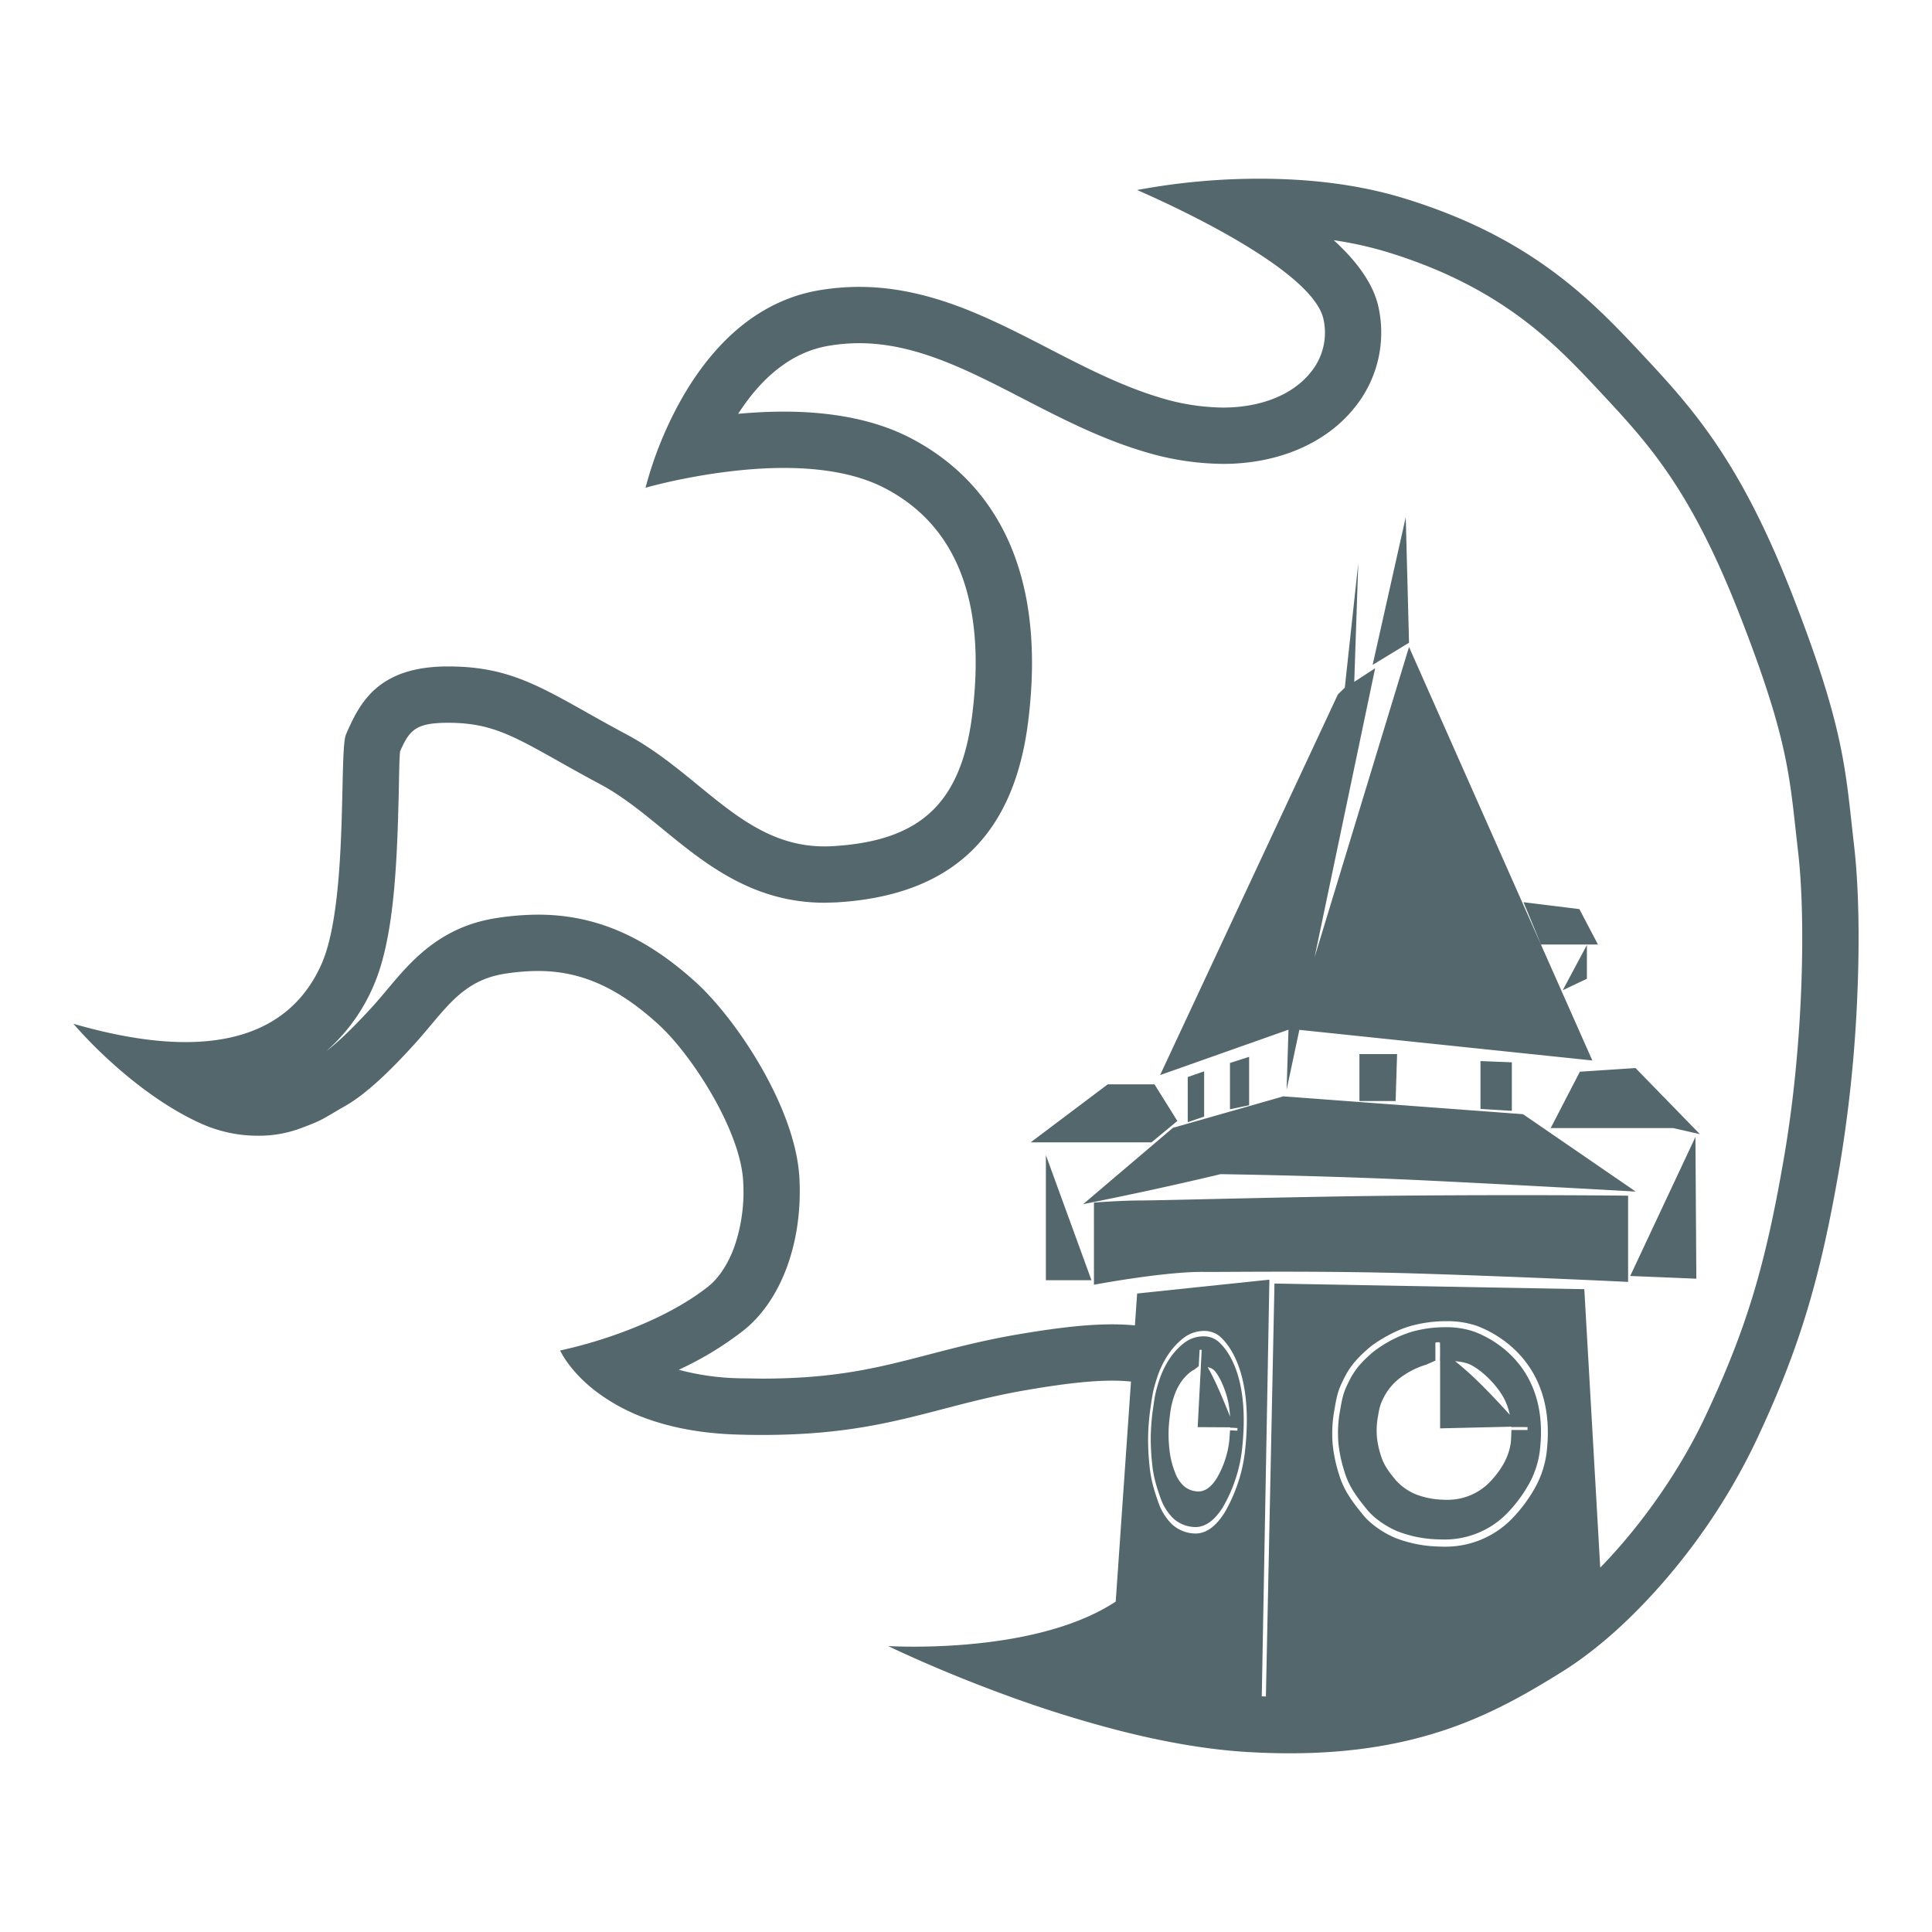<svg xmlns="http://www.w3.org/2000/svg" width="1000" height="1000" viewBox="0 0 1000 1000">
  <rect width="1000" height="1000" fill="#fff"/>
  <path
     d="m 644.28,906.74 c -19.159,-1.22 -40.776,-4.858 -64.252,-10.809 a 615.071,615.071 0 0 1 -59.506,-18.567 c -35.124,-12.829 -60.539,-25.242 -60.785,-25.364 h 0.043 a 0.567,0.567 0 0 1 0.075,0 c 1.627,0.1 6.15,0.312 13,0.312 25.028,0 71.649,-2.867 102.66,-22.067 0.554,-0.341 1.145,-0.715 1.975,-1.25 l 7.909,-113.9 a 95.209,95.209 0 0 0 -9.762,-0.472 c -10.871,0 -24.326,1.463 -43.626,4.747 -16.48,2.8 -30.3,6.407 -43.656,9.887 l -0.076,0.02 -0.069,0.016 c -26.5,6.909 -51.535,13.433 -93.643,13.433 -4.251,0 -8.607,-0.066 -12.94,-0.2 -16.795,-0.5 -32.064,-3.09 -45.378,-7.712 a 98.61,98.61 0 0 1 -28.075,-14.854 c -13.577,-10.494 -18.208,-20.84 -18.254,-20.945 l 0.049,-0.01 a 237.36,237.36 0 0 0 26.875,-7.564 c 14.013,-4.816 33.983,-13.131 49.56,-25.41 5.6,-4.379 10.483,-11.78 13.741,-20.834 a 87.217,87.217 0 0 0 4.507,-33.909 c -0.636,-11.8 -6.285,-27.545 -15.909,-44.341 -8.519,-14.87 -19.1,-28.723 -28.3,-37.055 -20.852,-18.892 -39.949,-27.316 -61.92,-27.316 a 112.774,112.774 0 0 0 -16.673,1.345 c -18.736,2.756 -27.626,13.335 -38.88,26.728 -2.916,3.471 -6.219,7.4 -9.959,11.448 -5.681,6.174 -20.777,22.579 -33.927,30.107 -2.795,1.6 -4.986,2.9 -6.587,3.841 l -0.066,0.039 -0.016,0.01 -0.039,0.023 c -5.839,3.454 -7.41,4.383 -16.322,7.719 a 61.95,61.95 0 0 1 -22.686,4.015 71.578,71.578 0 0 1 -29.823,-6.534 c -18.756,-8.529 -35.577,-22.057 -46.385,-31.9 a 229.347,229.347 0 0 1 -19.16,-19.517 c 21.734,6.292 41.238,9.487 57.967,9.487 34.845,0 58.545,-13.581 70.442,-40.365 9.28,-20.876 10.221,-62.776 10.844,-90.505 0.318,-14.2 0.571,-25.42 1.824,-28.339 3.6,-8.365 7.764,-17.087 15.443,-23.756 8.893,-7.722 21.124,-11.475 37.394,-11.475 29.394,0 45.388,8.985 71.885,23.875 l 0.016,0.01 0.115,0.066 c 5.357,3.015 12.678,7.132 20.452,11.281 13.957,7.45 25.684,17.051 37.023,26.335 19.832,16.241 38.562,31.583 65.308,31.583 1.358,0 2.785,-0.043 4.241,-0.125 45.614,-2.631 66.555,-22.356 72.279,-68.077 7.331,-58.555 -8.014,-98.057 -45.611,-117.411 -13.239,-6.82 -30.729,-10.277 -51.981,-10.277 -18.471,0 -36.886,2.765 -49.078,5.085 -13.678,2.6 -22.367,5.134 -22.443,5.2 l 0.01,-0.056 a 194.962,194.962 0 0 1 19.055,-46.68 c 8.036,-13.991 17.336,-25.63 27.642,-34.595 12.888,-11.209 27.393,-18.242 43.111,-20.909 a 125.2,125.2 0 0 1 20.787,-1.762 c 16.253,0 32.959,3.267 51.072,9.985 16.142,5.99 31.8,14.073 46.943,21.887 l 0.036,0.016 0.02,0.01 c 18.431,9.513 37.486,19.351 57.275,25.311 a 115,115 0 0 0 32.972,5.258 c 19.612,0 36.151,-6.653 45.375,-18.249 a 32.187,32.187 0 0 0 6.56,-27.713 c -1.5,-6.528 -7.508,-14.092 -17.851,-22.484 -8.25,-6.7 -19.294,-13.955 -32.831,-21.562 -22.743,-12.782 -45.496,-22.489 -45.717,-22.58 l 0.056,-0.023 a 343.848,343.848 0 0 1 63.333,-5.846 c 27.532,0 52.572,3.379 74.411,10.038 29.171,8.9 53.959,20.916 75.782,36.747 18.986,13.768 33.074,28.313 47.018,43.248 12.688,13.577 25.808,27.621 38.965,47.021 14.475,21.349 27.045,46.23 39.565,78.306 24.631,63.095 27.183,86.411 30.716,118.68 l 0.007,0.049 c 0.361,3.307 0.794,7.246 1.269,11.383 2.283,19.741 2.89,46.607 1.709,75.655 a 713.238,713.238 0 0 1 -9.08,89.252 c -10.175,59.627 -21.154,95.751 -43.505,143.152 a 323.18,323.18 0 0 1 -44.909,69.386 c -17.913,21.23 -37.082,38.492 -55.435,49.911 -15.64,9.739 -34.248,20.811 -57.187,28.926 -25.194,8.917 -52.57,13.246 -83.694,13.246 -7.605,0 -15.451,-0.252 -23.32,-0.76 z m 12.753,-244.4 -3.94,215.68 h 0.016 l 0.338,0.013 h 0.079 l 0.62,0.026 c 0.354,0.016 0.7,0.029 1.04,0.042 h 0.039 l 4.441,-213.745 160.371,2.913 8.24,144.139 c 21.554,-22.133 41.3,-50.491 54.176,-77.814 21.347,-45.268 31.347,-78.222 41.137,-135.622 9.893,-57.925 11.084,-122.65 7.148,-156.647 l -1.3,-11.6 c -3.408,-31.167 -5.662,-51.754 -28.9,-111.267 -25.651,-65.7 -47.441,-89.019 -72.676,-116.027 -22.374,-23.957 -50.22,-53.772 -110,-72.011 a 190.368,190.368 0 0 0 -27.517,-6.092 c 12.753,11.622 20.5,23.1 23.037,34.1 a 61.633,61.633 0 0 1 -12.156,52.43 c -14.784,18.59 -39.638,29.251 -68.188,29.251 a 144.24,144.24 0 0 1 -41.386,-6.5 c -22.371,-6.744 -42.6,-17.189 -62.169,-27.286 l -0.075,-0.036 c -28.531,-14.735 -55.481,-28.651 -84.671,-28.651 a 95.391,95.391 0 0 0 -15.92,1.364 c -17.933,3.044 -33.661,14.886 -46.746,35.2 8.253,-0.758 16.188,-1.142 23.578,-1.142 25.933,0 47.907,4.543 65.318,13.505 34.117,17.566 72.426,57.321 61.2,146.96 -7.456,59.529 -40.015,90.135 -99.537,93.566 l -5.839,0.167 c -37.2,0 -61.959,-20.266 -83.805,-38.147 l -0.056,-0.046 c -10.716,-8.768 -20.836,-17.048 -32.274,-23.153 -7.859,-4.192 -14.961,-8.184 -20.668,-11.393 l -0.216,-0.121 -0.223,-0.125 -0.03,-0.02 c -24.611,-13.827 -35.846,-20.138 -57.6,-20.138 -16.831,0 -20.022,3.841 -24.851,14.824 -0.325,3.441 -0.426,8.7 -0.545,14.788 v 0.043 0.026 0.1 c -0.033,1.686 -0.069,3.451 -0.108,5.278 -0.9,39.781 -2.591,77.5 -13.35,101.7 a 94.238,94.238 0 0 1 -24.077,33.1 c 5.76,-4.327 13.373,-11.612 22.627,-21.664 3.329,-3.6 6.357,-7.21 8.788,-10.113 l 0.249,-0.3 c 12.153,-14.457 27.275,-32.446 56.967,-36.812 a 143.746,143.746 0 0 1 20.911,-1.66 c 29.338,0 55.232,11.078 81.49,34.864 21.279,19.275 51.8,65.25 53.749,101.432 1.8,33.335 -9.427,63.692 -29.315,79.227 a 171.6,171.6 0 0 1 -33.136,20.046 130.887,130.887 0 0 0 31.175,4.4 l 11.973,0.177 c 38.457,0 60.674,-5.786 86.4,-12.488 l 0.026,-0.006 c 13.344,-3.477 28.462,-7.417 46.241,-10.441 20.993,-3.566 35.957,-5.157 48.52,-5.157 4.054,0 8.017,0.184 11.776,0.545 l 1.145,-16.5 68.471,-7.174 z m 73.391,23.911 c -9.854,2.7 -19.481,9.346 -21.872,11.458 -4.09,3.608 -8.725,7.7 -12.386,14.765 -3.621,7 -4.13,9.382 -5.507,17.393 a 68.085,68.085 0 0 0 -0.876,17.642 75.442,75.442 0 0 0 3.254,15.513 c 2.46,8.368 6.938,14.286 12.537,21.155 3.694,4.527 10.037,9.054 16.549,11.809 a 65.558,65.558 0 0 0 21.449,4.461 c 0.174,0 0.367,0.01 0.574,0.02 h 0.1 l 0.279,0.01 c 1,0.043 2.011,0.079 3.247,0.079 a 48,48 0 0 0 33.678,-13.338 75.629,75.629 0 0 0 12.37,-15.918 50.832,50.832 0 0 0 6.639,-18.937 c 5.806,-46.735 -26.156,-62.419 -36.092,-66.113 a 47.557,47.557 0 0 0 -15.955,-2.411 68.591,68.591 0 0 0 -17.988,2.414 z m -114.81,4.4 c -4.605,2.2 -9.3,7.935 -10.487,9.776 l -0.01,0.016 a 48.187,48.187 0 0 0 -6.318,12.951 c -1.975,6.187 -2.319,8.319 -3.326,15.49 a 119.705,119.705 0 0 0 -1.227,15.824 127.251,127.251 0 0 0 0.748,14.014 c 0.728,7.558 2.486,12.987 4.707,19.3 a 29.033,29.033 0 0 0 6.97,11 18.336,18.336 0 0 0 9.545,4.52 c 0.115,0.013 0.253,0.03 0.4,0.049 h 0.026 0.023 a 15.534,15.534 0 0 0 2.119,0.161 c 5.583,0 10.723,-3.769 15.279,-11.2 a 80.745,80.745 0 0 0 6.373,-14 78.831,78.831 0 0 0 3.91,-16.855 c 4.838,-41.818 -8.958,-56.681 -13.3,-60.241 a 12.491,12.491 0 0 0 -7.935,-2.562 h -0.011 a 17.588,17.588 0 0 0 -7.486,1.758 z m 128.718,106.12 h -0.082 c -0.331,-0.013 -0.613,-0.023 -0.856,-0.03 a 61.869,61.869 0 0 1 -20.193,-4.2 c -6.134,-2.6 -12.1,-6.859 -15.581,-11.124 -5.274,-6.469 -9.493,-12.042 -11.8,-19.915 a 70.841,70.841 0 0 1 -3.064,-14.6 63.753,63.753 0 0 1 0.823,-16.609 c 1.3,-7.548 1.775,-9.8 5.183,-16.372 3.448,-6.656 7.81,-10.5 11.661,-13.9 a 62.859,62.859 0 0 1 20.593,-10.789 64.573,64.573 0 0 1 16.936,-2.27 44.841,44.841 0 0 1 15.023,2.27 c 9.352,3.477 39.441,18.242 33.976,62.238 a 47.8,47.8 0 0 1 -6.251,17.83 71.535,71.535 0 0 1 -11.638,14.991 45.19,45.19 0 0 1 -31.7,12.554 c -1.207,-10e-4 -2.217,-0.045 -3.03,-0.073 z m -1.381,-101.771 v 9.257 l -4.819,2.119 a 42.287,42.287 0 0 0 -13.692,7.007 29.947,29.947 0 0 0 -7.751,9.034 c -2.27,4.287 -2.588,5.744 -3.444,10.638 a 40.384,40.384 0 0 0 -0.551,10.789 45.426,45.426 0 0 0 2.037,9.49 c 1.535,5.114 4.34,8.736 7.846,12.938 a 28.264,28.264 0 0 0 10.359,7.228 41.983,41.983 0 0 0 13.423,2.726 c 0.161,0 0.348,0.013 0.558,0.02 0.554,0.023 1.246,0.052 2.089,0.052 a 30.417,30.417 0 0 0 21.065,-8.158 46.84,46.84 0 0 0 7.738,-9.739 30.665,30.665 0 0 0 4.156,-11.583 c 0.249,-1.968 0.328,-6.469 0.331,-6.659 h 8.371 a 6.956,6.956 0 0 1 0,-1.483 c -0.023,0 -2.568,-0.049 -5.061,-0.049 -1.443,0 -2.555,0.016 -3.31,0.049 v -0.229 l -36.9,0.872 v -35.067 a 0.552,0.552 0 0 1 -0.066,0 c 0,-0.033 0.121,-6.042 0,-9.257 a 1.587,1.587 0 0 0 -0.984,-0.282 4.215,4.215 0 0 0 -1.395,0.287 z m 20.8,18.823 c 6.114,5.829 13.052,13.3 17.72,18.459 a 33.266,33.266 0 0 0 -3.047,-8.585 c -4.678,-8.572 -13.839,-16.392 -19.137,-18.052 a 31.515,31.515 0 0 0 -6.134,-1.109 c 2.971,2.377 6.609,5.48 10.601,9.285 z m -147.032,76.428 h -0.023 l -0.046,-0.007 c -0.138,-0.016 -0.243,-0.033 -0.338,-0.043 a 17.122,17.122 0 0 1 -8.988,-4.248 27.308,27.308 0 0 1 -6.56,-10.359 c -2.1,-5.937 -3.753,-11.048 -4.432,-18.17 a 118.771,118.771 0 0 1 -0.705,-13.194 111.769,111.769 0 0 1 1.158,-14.9 c 0.938,-6.725 1.259,-8.726 3.126,-14.588 a 45.815,45.815 0 0 1 5.957,-12.2 c 1.115,-1.732 5.53,-7.135 9.873,-9.2 a 16.449,16.449 0 0 1 7.046,-1.653 11.79,11.79 0 0 1 7.489,2.414 c 4.09,3.349 17.08,17.337 12.524,56.714 a 74.494,74.494 0 0 1 -3.684,15.861 76.322,76.322 0 0 1 -6,13.187 c -4.29,6.994 -9.125,10.54 -14.374,10.54 a 14.786,14.786 0 0 1 -2.023,-0.154 z m 4.179,-91.44 -0.433,8.309 -2.293,1.8 c -2.877,1.332 -5.812,4.839 -6.557,5.967 a 29.644,29.644 0 0 0 -3.949,7.922 43.44,43.44 0 0 0 -2.07,9.477 72.094,72.094 0 0 0 -0.758,9.68 76.267,76.267 0 0 0 0.482,8.565 45.175,45.175 0 0 0 2.959,11.813 17.7,17.7 0 0 0 4.369,6.731 11.531,11.531 0 0 0 5.977,2.772 c 0.033,0 0.069,0.007 0.108,0.013 0.039,0.006 0.085,0.013 0.131,0.016 a 9.816,9.816 0 0 0 1.391,0.108 c 3.484,0 6.692,-2.3 9.535,-6.836 a 49.076,49.076 0 0 0 3.976,-8.562 47.578,47.578 0 0 0 2.437,-10.3 c 0.21,-1.788 0.459,-5.934 0.462,-5.974 0.023,0 0.863,0.046 1.752,0.092 l 0.417,0.023 1.64,0.085 a 8.274,8.274 0 0 1 0.066,-1.3 v -0.033 c -0.072,-0.013 -2.28,-0.2 -3.49,-0.2 -0.115,0 -0.22,0 -0.315,0.006 0,-0.065 0.007,-0.138 0.01,-0.213 l -16.824,-0.092 1.653,-31.495 h -0.02 c -0.007,-0.013 0.007,-0.23 0.026,-0.581 l 0.016,-0.275 0.007,-0.138 c 0.1,-1.7 0.305,-5.19 0.374,-7.319 a 0.516,0.516 0 0 0 -0.469,-0.276 1.23,1.23 0 0 0 -0.608,0.214 z m 8.574,17.409 c 2.509,5.38 5.317,12.265 7.2,17.006 a 51.063,51.063 0 0 0 -0.987,-7.791 c -1.722,-7.811 -5.521,-15.057 -7.853,-16.674 a 8.291,8.291 0 0 0 -2.739,-1.142 c 1.234,2.207 2.743,5.081 4.38,8.6 z m -63.248,-93.78 c 0,0 14.295,-1.079 24.418,-1.079 10.123,0 84.005,-2.053 132.641,-2.483 69.376,-0.607 119.415,0 119.415,0 v 44.632 c 0,0 -53.08,-2.608 -109.086,-4.34 -35.387,-1.1 -71.7,-0.988 -93.085,-0.883 -8.522,0.043 -14.676,0.085 -17.447,0.052 -20.367,-0.246 -56.855,6.643 -56.855,6.643 z m -24.88,40.2 v -64.753 l 23.6,64.751 z m 302.446,-2.2 33.76,-71.945 0.472,73.352 z m -236.69,-76.672 57.167,-16.3 124.057,9.234 58.325,40.053 c 0,0 -55.081,-3.143 -107.669,-5.708 -52.588,-2.565 -107.229,-3.307 -107.229,-3.307 0,0 -11.661,2.837 -30.578,7.027 -18.917,4.19 -40.536,8.5 -40.536,8.5 z m -73.627,7.5 39.89,-30.015 h 24.2 l 11.837,18.965 -13.38,11.048 z m 332.565,-7.378 h -63.411 l 15.112,-29.176 28.79,-1.9 33.337,34.224 z m -251.268,-26.41 8.489,-2.959 v 23.435 l -8.489,2.9 z m 151.521,16.487 v -24.758 l 16.237,0.636 v 25.115 z m -129.654,-23.777 9.913,-3.175 v 25.059 l -9.913,2.08 z m 67.007,19.71 v -24.3 h 19.484 l -0.751,24.3 z m -36.728,-36.94 -66.45,23.494 92.029,-197.029 3.572,-3.477 6.97,-64.39 -2.08,61.379 10.815,-7.053 -31.354,149.603 48.89,-160.614 94.883,214.021 -151.651,-15.845 -6.588,31 z m 154.467,-43.852 v 17.5 l -12.514,5.931 z m -23.771,-0.243 -9.047,-21.89 28.928,3.576 9.6,18.314 z m -70,-221.169 1.7,64.981 -18.845,11.468 z"
     fill="#53676c" />
</svg>
